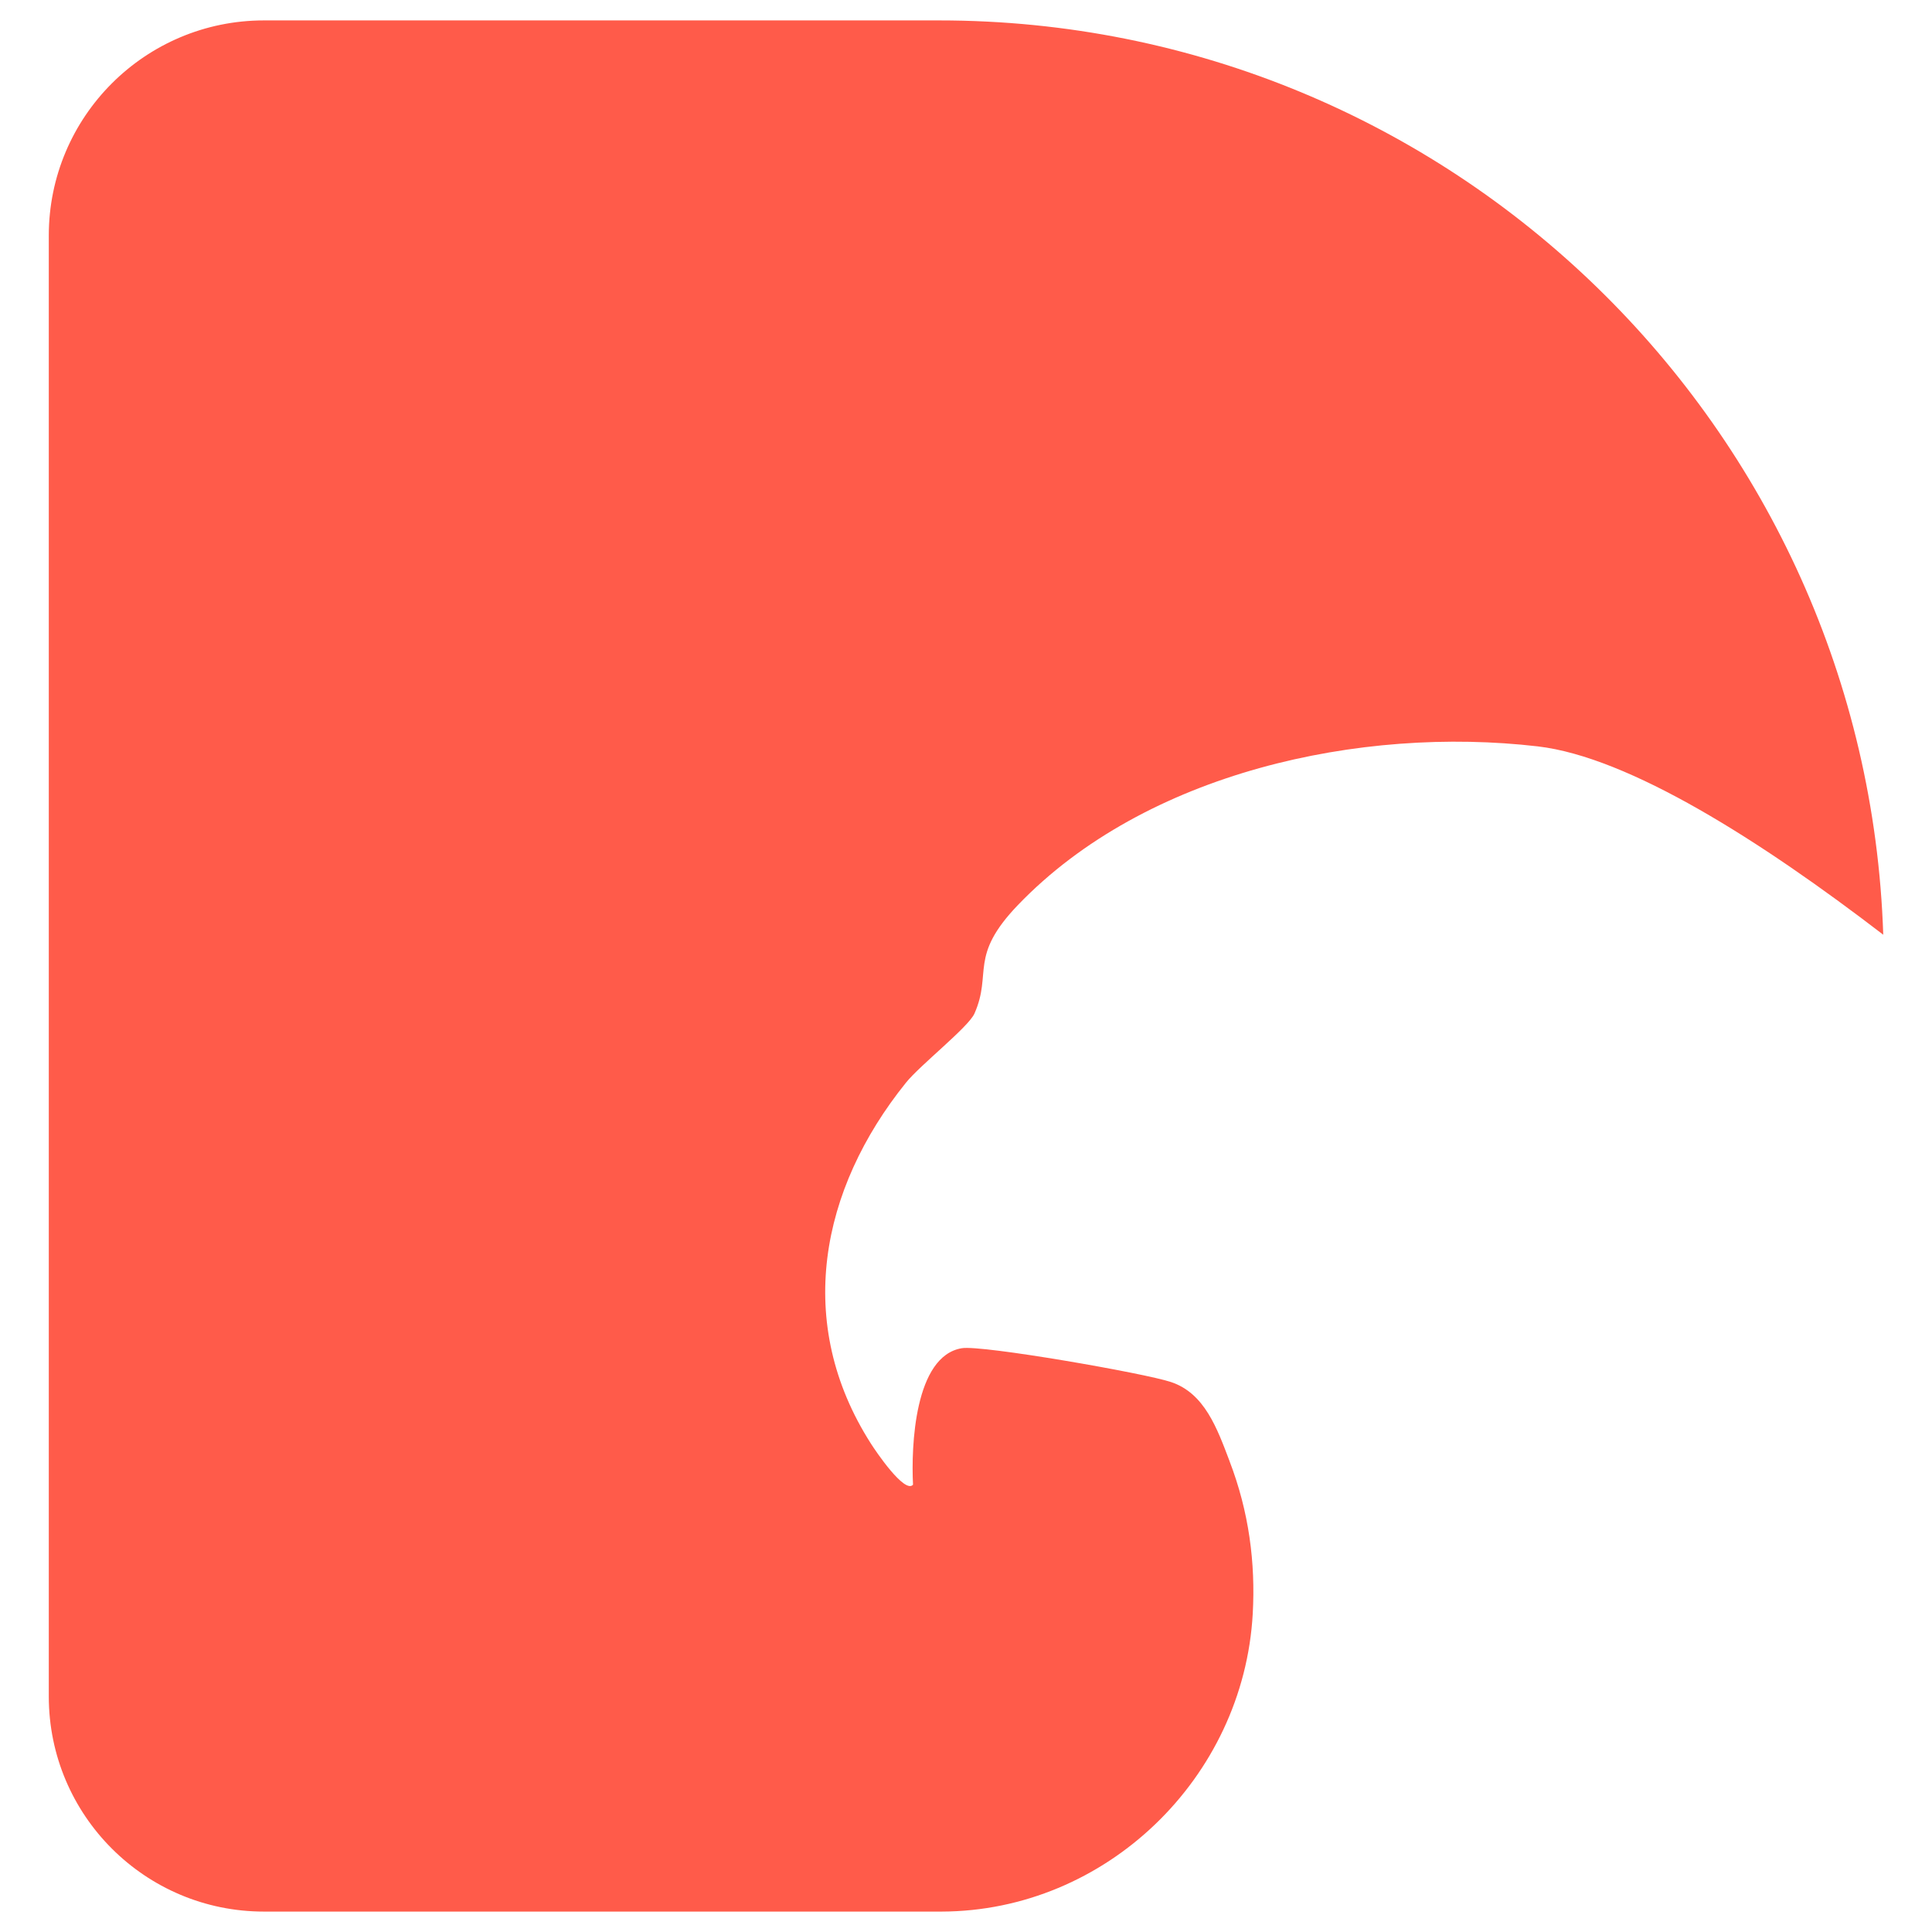 <svg xmlns="http://www.w3.org/2000/svg" id="Layer_1" viewBox="0 0 512 512"><defs><style>.cls-1{fill:#ff5b4a;}</style></defs><path class="cls-1" d="M325.85,387.22c-3.3-8.68-6.61-17.99-15.51-20.96-6.75-2.3-50.13-9.88-55.45-8.97-12.54,2.06-13.45,26.05-12.93,36.17-2.2,2.54-10.01-9.06-11.16-10.89-20.4-31.9-13.5-67.35,9.29-95.65,3.78-4.7,16.52-14.68,18.15-18.32,4.79-10.84-1.63-15.06,11.54-28.78,33.85-35.21,90.83-47.49,137.76-42.02,24.22,2.83,59.17,25.06,91.54,49.91C494.66,113.19,384.5,5.41,248.9,5.41H69.95c-31.49,0-57.02,25.53-57.02,57.02v387.14c0,31.49,25.53,57.02,57.02,57.02h178.95c.21,0,.42,0,.62,0,43.6-.12,80.06-35.42,82.47-78.96.74-13.43-.98-26.96-6.15-40.41Z"></path></svg>